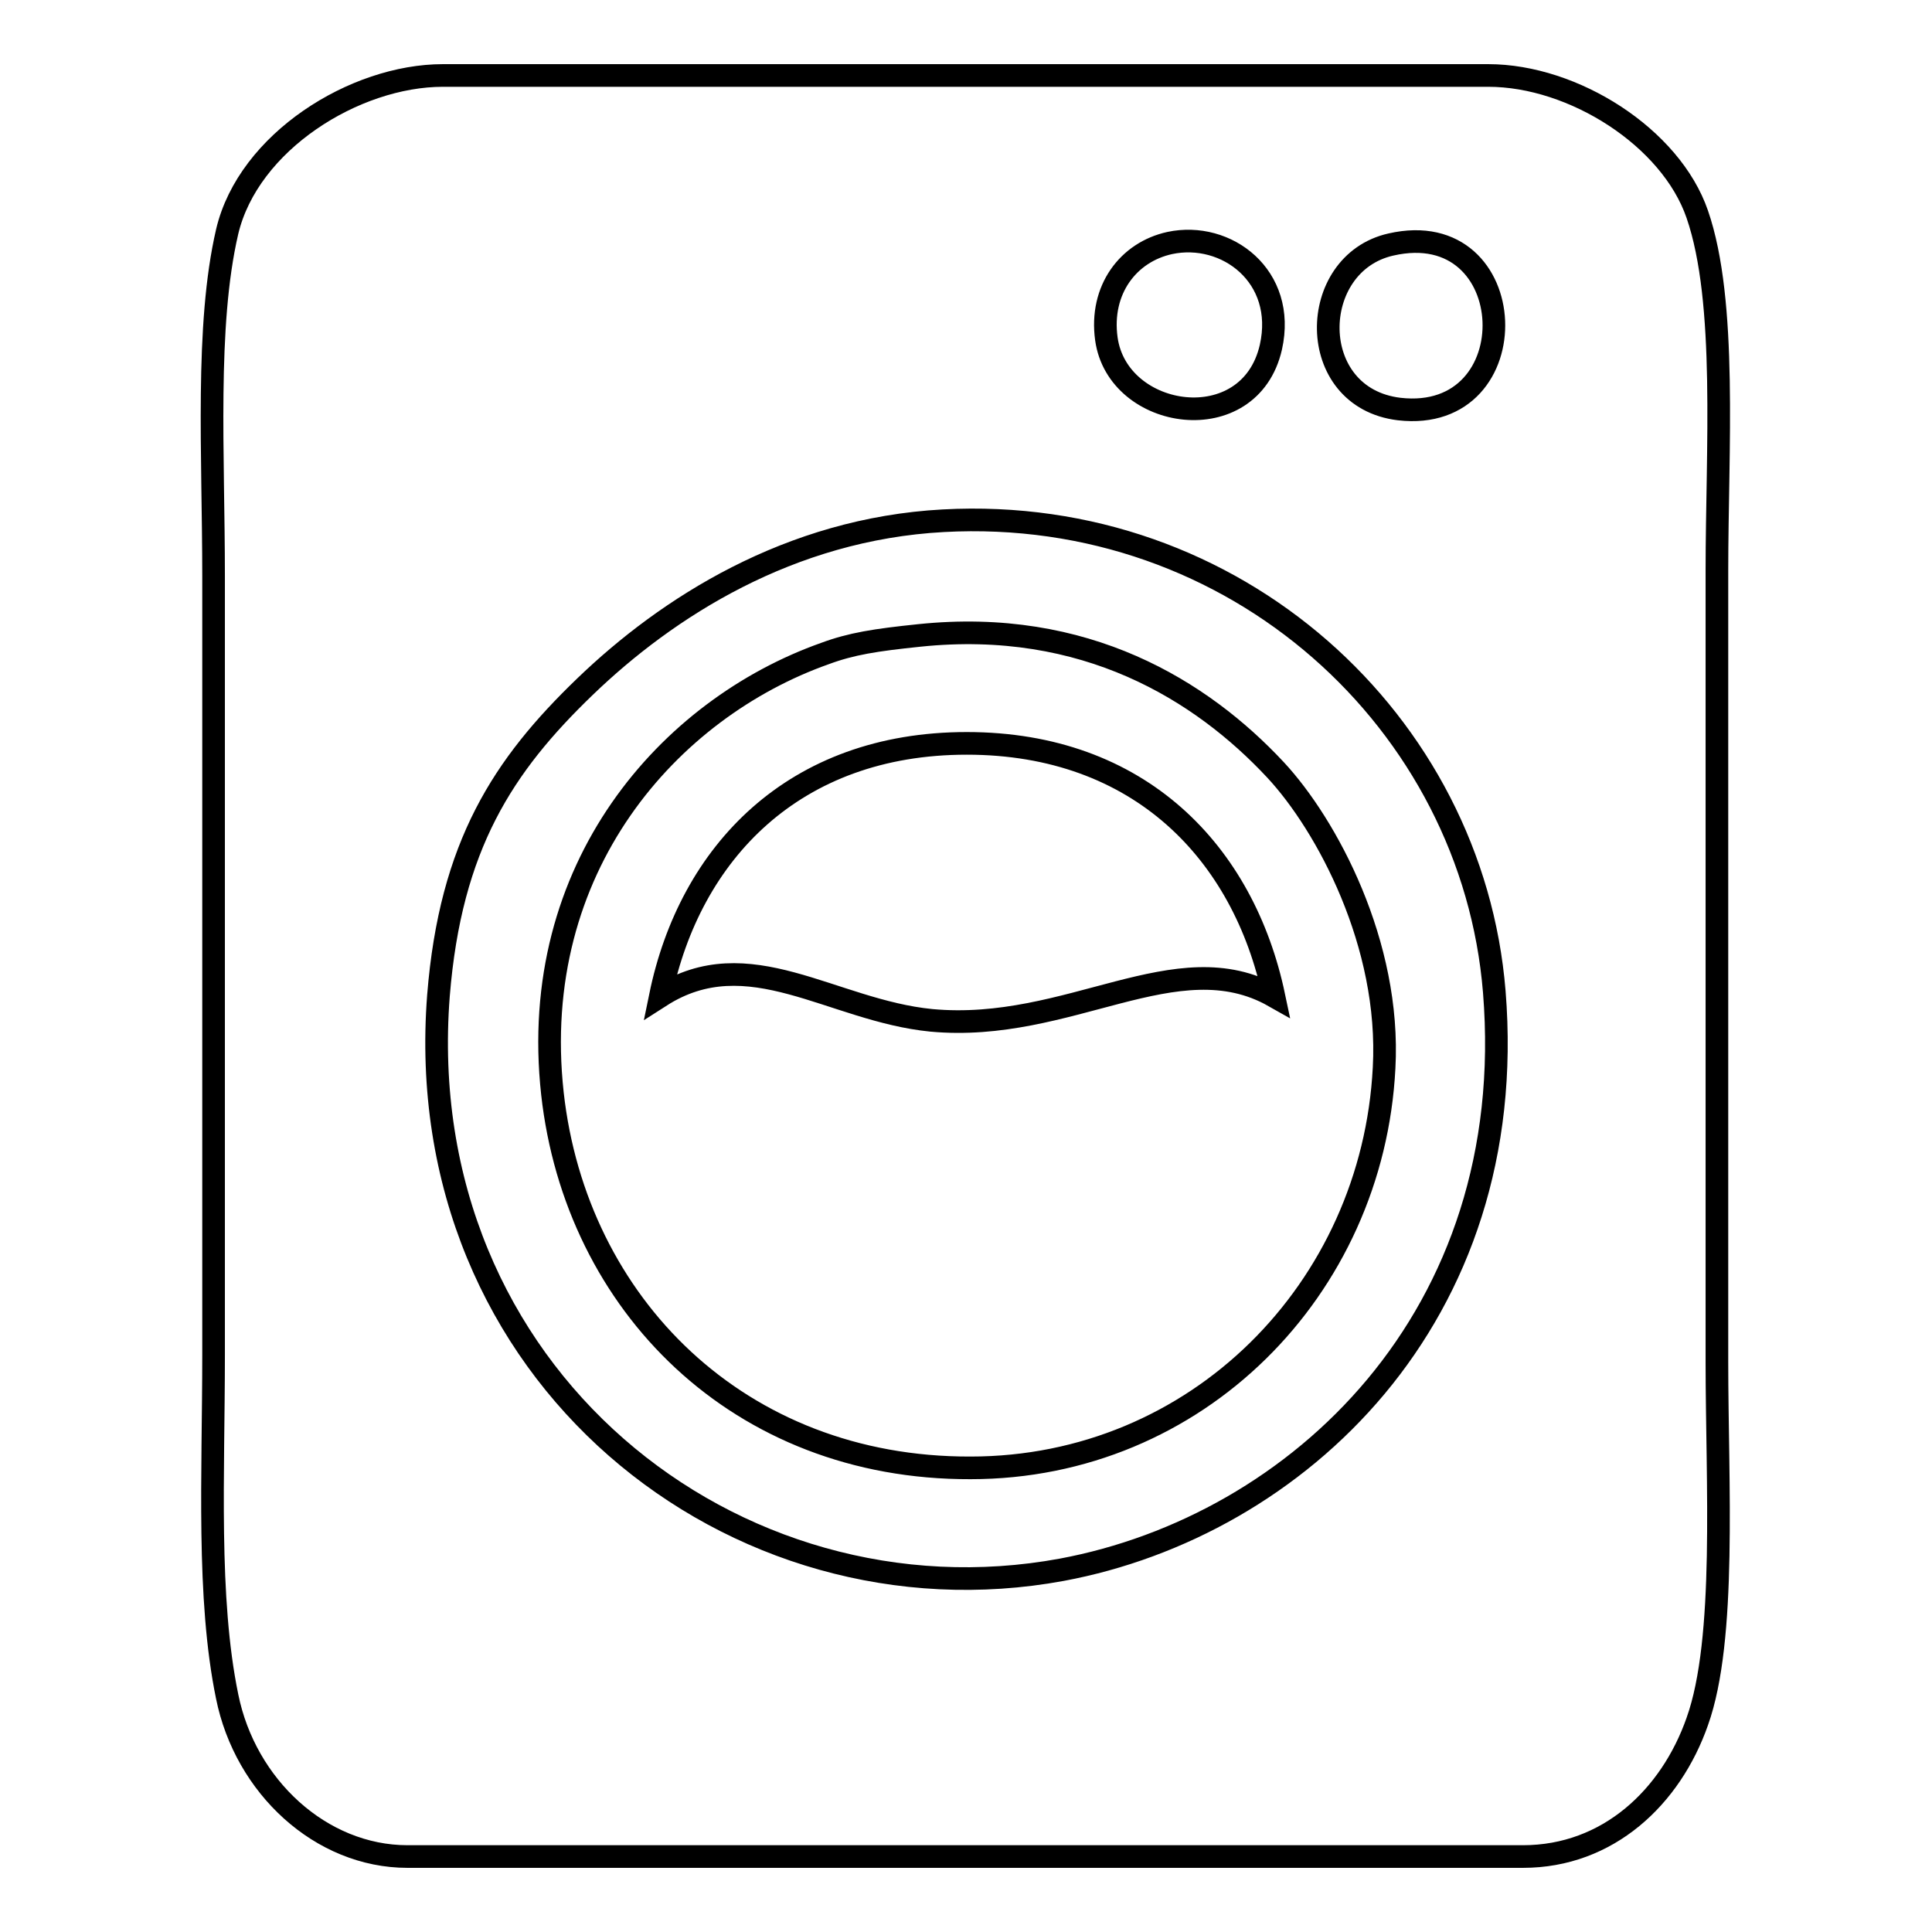 <?xml version="1.0" encoding="utf-8"?>
<!-- Svg Vector Icons : http://www.onlinewebfonts.com/icon -->
<!DOCTYPE svg PUBLIC "-//W3C//DTD SVG 1.1//EN" "http://www.w3.org/Graphics/SVG/1.1/DTD/svg11.dtd">
<svg version="1.1" xmlns="http://www.w3.org/2000/svg" xmlns:xlink="http://www.w3.org/1999/xlink" x="0px" y="0px" viewBox="0 0 256 256" enable-background="new 0 0 256 256" xml:space="preserve">
<g><g><path stroke-width="3" fill-opacity="0" stroke="#000000"  d="M227.5,75.6c0,33.8,0,70.9,0,104.9c0,15.9,1.3,36.7-2.6,47.6c-3.5,10-11.8,17.9-23.1,17.9c-52.4,0-95.4,0-147.8,0c-11.5,0-21.5-9.3-23.9-21.2c-2.7-13.1-1.8-29.5-1.8-45.2c0-30.8,0-73.1,0-103.3c0-16.1-1.1-33.1,1.8-45.6C32.9,18.8,47,10,58.7,10c52.4,0,86.1,0,138.5,0c11.3,0,24.2,8.2,27.7,18.4C228.9,40,227.5,59.7,227.5,75.6z M155,32.2c-5.5,1.2-9.3,6.2-8.4,12.7c1.5,10.8,19,13.4,21.8,1.1C170.5,36.6,162.5,30.6,155,32.2z M184.3,32.4c-11.1,2.5-11.4,20.3,1.1,21.8C202.8,56.2,201.8,28.4,184.3,32.4z M198,131.4c-2.9-35.7-34.3-64.5-73-62.4c-20.4,1.1-36.6,11.5-47.5,22c-10.8,10.4-17.8,21-19.4,40.9c-3.9,50.2,39.2,84.1,82.6,76.1C171.8,202.2,201.5,174.6,198,131.4z M128.6,194.5c-30.7,0.1-52.3-21.7-55.4-49.6c-3.3-30,15.5-51,36.1-58.3c3.5-1.3,6.7-1.8,12.5-2.4c22-2.3,37.4,7.3,47.2,17.8c6.8,7.3,15.3,23.1,14.4,39.5C181.9,170.8,158.6,194.5,128.6,194.5z M128.1,98.5c-22.9,0-36.7,14.5-40.6,33.5c11.7-7.5,22.7,1.9,35.9,3.2c18.3,1.7,32.5-10.5,45.4-3.2C164.8,113,151,98.5,128.1,98.5z"/></g></g>
</svg>